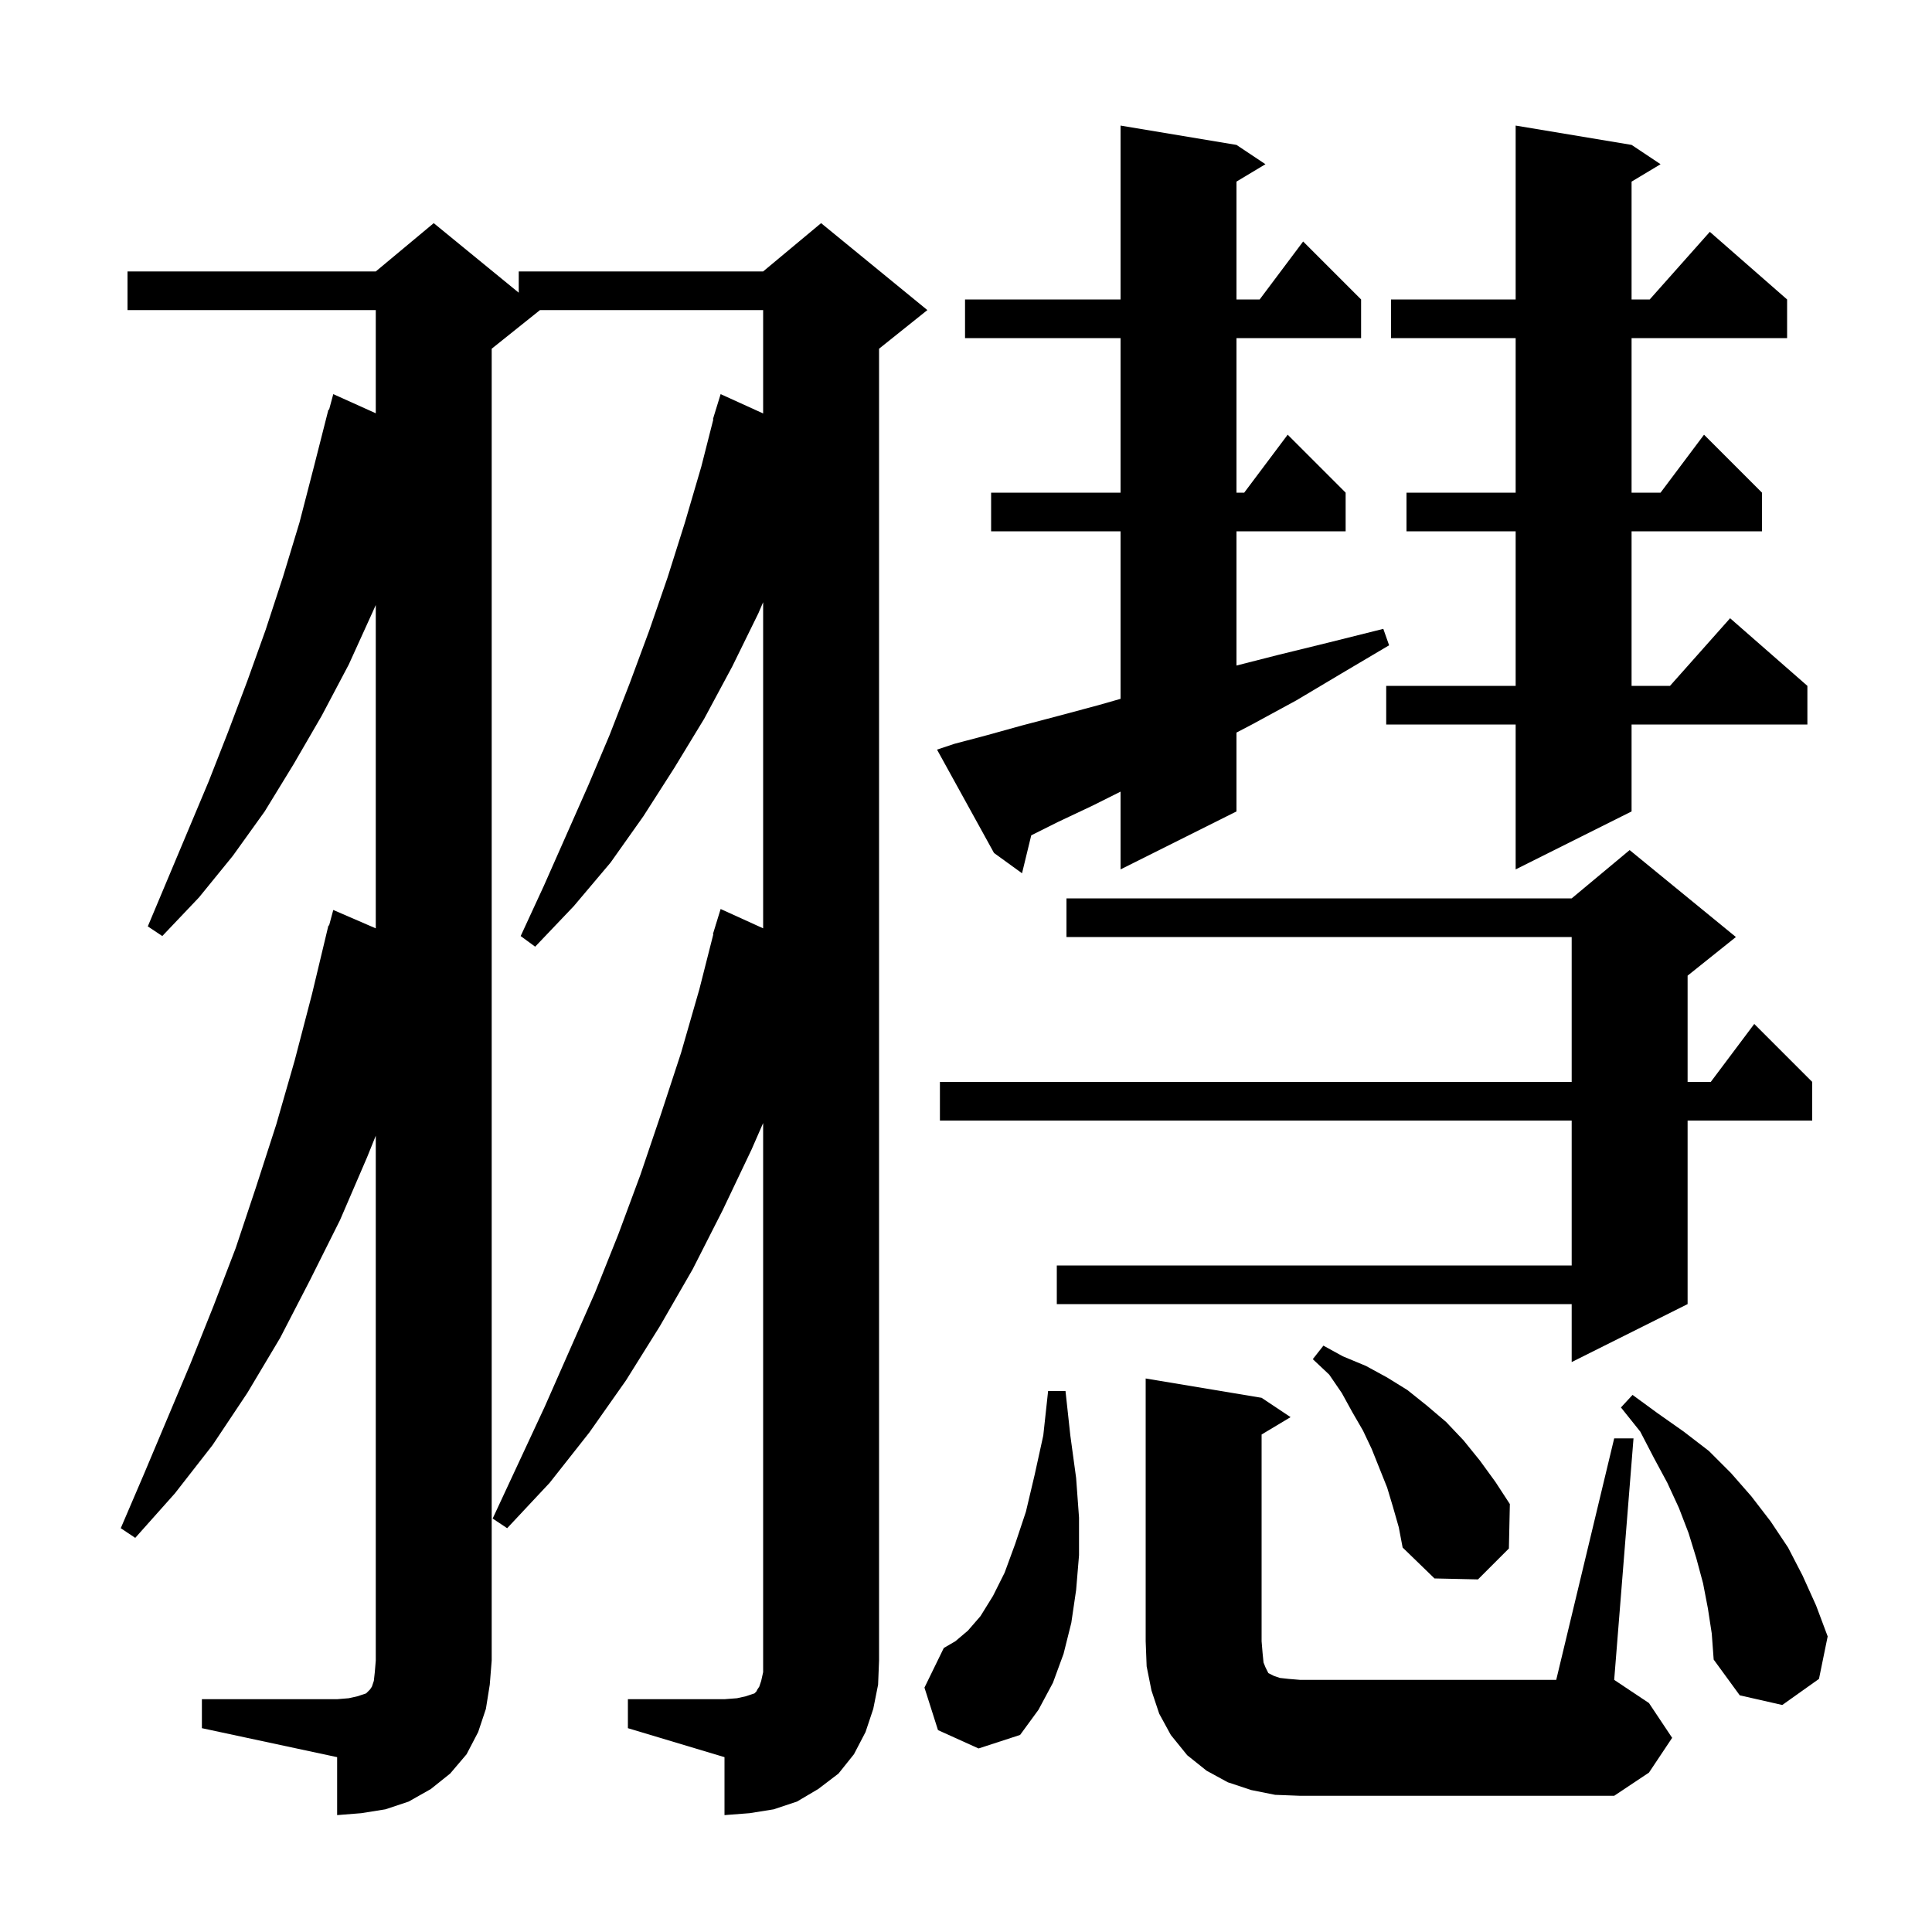 <svg xmlns="http://www.w3.org/2000/svg" xmlns:xlink="http://www.w3.org/1999/xlink" version="1.1" baseProfile="full" viewBox="0 0 200 200" width="200" height="200">
<g fill="black">
<path d="M 20.9 175.9 L 34.9 175.9 L 36.1 175.8 L 37.0 175.6 L 37.9 175.3 L 38.3 174.9 L 38.5 174.6 L 38.7 174.0 L 38.8 173.1 L 38.9 171.9 L 38.9 117.567 L 38.0 119.8 L 35.2 126.3 L 32.1 132.5 L 29.0 138.5 L 25.6 144.2 L 22.0 149.6 L 18.1 154.6 L 14.0 159.2 L 12.5 158.2 L 14.9 152.6 L 19.7 141.2 L 22.1 135.2 L 24.4 129.2 L 26.5 122.9 L 28.6 116.4 L 30.5 109.8 L 32.3 102.9 L 34.0 95.8 L 34.064 95.818 L 34.5 94.2 L 38.9 96.103 L 38.9 62.628 L 38.6 63.3 L 36.1 68.8 L 33.3 74.1 L 30.4 79.1 L 27.4 84.0 L 24.1 88.6 L 20.6 92.9 L 16.8 96.9 L 15.3 95.9 L 21.6 80.9 L 23.6 75.8 L 25.6 70.5 L 27.5 65.2 L 29.3 59.7 L 31.0 54.1 L 32.5 48.3 L 34.0 42.4 L 34.064 42.419 L 34.5 40.8 L 38.9 42.782 L 38.9 32.1 L 13.2 32.1 L 13.2 28.1 L 38.9 28.1 L 44.9 23.1 L 53.7 30.3 L 53.7 28.1 L 79.0 28.1 L 85.0 23.1 L 96.0 32.1 L 91.0 36.1 L 91.0 171.9 L 90.9 174.4 L 90.4 176.9 L 89.6 179.3 L 88.4 181.6 L 86.8 183.6 L 84.7 185.2 L 82.5 186.5 L 80.1 187.3 L 77.6 187.7 L 75.0 187.9 L 75.0 181.9 L 65.0 178.9 L 65.0 175.9 L 75.0 175.9 L 76.3 175.8 L 77.2 175.6 L 78.1 175.3 L 78.3 175.1 L 78.4 174.9 L 78.6 174.6 L 78.8 174.0 L 79.0 173.1 L 79.0 116.257 L 77.8 119.0 L 74.8 125.3 L 71.7 131.4 L 68.3 137.3 L 64.8 142.9 L 61.0 148.3 L 56.9 153.5 L 52.5 158.2 L 51.0 157.2 L 56.4 145.6 L 61.6 133.8 L 64.0 127.8 L 66.3 121.6 L 68.4 115.4 L 70.5 109.0 L 72.4 102.4 L 73.844 96.709 L 73.8 96.7 L 74.064 95.843 L 74.1 95.7 L 74.107 95.702 L 74.6 94.1 L 79.0 96.1 L 79.0 62.34 L 78.5 63.5 L 75.8 69.0 L 72.9 74.4 L 69.8 79.5 L 66.6 84.5 L 63.2 89.3 L 59.4 93.8 L 55.4 98.0 L 53.9 96.9 L 56.3 91.7 L 60.9 81.3 L 63.1 76.1 L 65.2 70.7 L 67.2 65.3 L 69.1 59.8 L 70.9 54.1 L 72.6 48.3 L 73.844 43.409 L 73.8 43.4 L 74.063 42.544 L 74.1 42.4 L 74.107 42.402 L 74.6 40.8 L 79.0 42.8 L 79.0 32.1 L 55.9 32.1 L 50.9 36.1 L 50.9 171.9 L 50.7 174.4 L 50.3 176.9 L 49.5 179.3 L 48.3 181.6 L 46.6 183.6 L 44.6 185.2 L 42.3 186.5 L 39.9 187.3 L 37.4 187.7 L 34.9 187.9 L 34.9 181.9 L 20.9 178.9 Z M 132.0 185.8 L 129.5 185.3 L 127.1 184.5 L 124.9 183.3 L 122.9 181.7 L 121.2 179.6 L 120.0 177.4 L 119.2 175.0 L 118.7 172.5 L 118.6 169.9 L 118.6 142.7 L 130.6 144.7 L 133.6 146.7 L 130.6 148.5 L 130.6 169.9 L 130.7 171.1 L 130.8 172.1 L 131.0 172.6 L 131.3 173.2 L 131.9 173.5 L 132.5 173.7 L 133.4 173.8 L 134.6 173.9 L 161.1 173.9 L 167.1 148.9 L 169.1 148.9 L 167.1 173.9 L 170.7 176.3 L 173.1 179.9 L 170.7 183.5 L 167.1 185.9 L 134.6 185.9 Z M 97.1 179.1 L 95.7 174.7 L 97.7 170.6 L 98.9 169.9 L 100.2 168.8 L 101.5 167.3 L 102.8 165.2 L 104.0 162.8 L 105.1 159.8 L 106.2 156.5 L 107.1 152.7 L 108.0 148.6 L 108.5 144.0 L 110.3 144.0 L 110.8 148.6 L 111.4 153.0 L 111.7 157.1 L 111.7 161.0 L 111.4 164.6 L 110.9 168.0 L 110.1 171.2 L 109.0 174.2 L 107.5 177.0 L 105.6 179.6 L 101.3 181.0 Z M 176.8 166.5 L 176.3 163.9 L 175.6 161.3 L 174.8 158.7 L 173.8 156.1 L 172.6 153.5 L 171.2 150.9 L 169.8 148.2 L 167.8 145.7 L 169.0 144.4 L 171.6 146.3 L 174.3 148.2 L 176.9 150.2 L 179.2 152.5 L 181.3 154.9 L 183.3 157.5 L 185.1 160.2 L 186.6 163.1 L 188.0 166.2 L 189.2 169.4 L 188.3 173.8 L 184.5 176.5 L 180.1 175.5 L 177.4 171.8 L 177.2 169.1 Z M 144.2 156.0 L 143.6 154.0 L 142.0 150.0 L 141.1 148.1 L 140.0 146.2 L 138.9 144.2 L 137.6 142.3 L 135.9 140.7 L 137.0 139.3 L 139.0 140.4 L 141.4 141.4 L 143.6 142.6 L 145.7 143.9 L 147.7 145.5 L 149.7 147.2 L 151.5 149.1 L 153.2 151.2 L 154.8 153.4 L 156.3 155.7 L 156.2 160.3 L 153.0 163.5 L 148.5 163.4 L 145.2 160.2 L 144.8 158.1 Z M 179.7 97.0 L 174.7 101.0 L 174.7 112.0 L 177.1 112.0 L 181.6 106.0 L 187.6 112.0 L 187.6 116.0 L 174.7 116.0 L 174.7 135.0 L 162.7 141.0 L 162.7 135.0 L 109.4 135.0 L 109.4 131.0 L 162.7 131.0 L 162.7 116.0 L 97.3 116.0 L 97.3 112.0 L 162.7 112.0 L 162.7 97.0 L 110.4 97.0 L 110.4 93.0 L 162.7 93.0 L 168.7 88.0 Z M 98.8 77.0 L 102.2 76.1 L 105.8 75.1 L 109.6 74.1 L 113.7 73.0 L 116.0 72.343 L 116.0 55.0 L 102.6 55.0 L 102.6 51.0 L 116.0 51.0 L 116.0 35.0 L 99.9 35.0 L 99.9 31.0 L 116.0 31.0 L 116.0 13.0 L 128.0 15.0 L 131.0 17.0 L 128.0 18.8 L 128.0 31.0 L 130.4 31.0 L 134.9 25.0 L 140.9 31.0 L 140.9 35.0 L 128.0 35.0 L 128.0 51.0 L 128.8 51.0 L 133.3 45.0 L 139.3 51.0 L 139.3 55.0 L 128.0 55.0 L 128.0 68.896 L 132.3 67.8 L 137.6 66.5 L 143.2 65.1 L 143.8 66.8 L 138.9 69.7 L 134.2 72.5 L 129.6 75.0 L 128.0 75.836 L 128.0 84.0 L 116.0 90.0 L 116.0 81.95 L 113.1 83.4 L 109.5 85.1 L 106.754 86.473 L 105.8 90.4 L 102.9 88.3 L 97.0 77.6 Z M 168.9 15.0 L 171.9 17.0 L 168.9 18.8 L 168.9 31.0 L 170.778 31.0 L 177.0 24.0 L 185.0 31.0 L 185.0 35.0 L 168.9 35.0 L 168.9 51.0 L 171.9 51.0 L 176.4 45.0 L 182.4 51.0 L 182.4 55.0 L 168.9 55.0 L 168.9 71.0 L 172.878 71.0 L 179.1 64.0 L 187.1 71.0 L 187.1 75.0 L 168.9 75.0 L 168.9 84.0 L 156.9 90.0 L 156.9 75.0 L 143.5 75.0 L 143.5 71.0 L 156.9 71.0 L 156.9 55.0 L 145.6 55.0 L 145.6 51.0 L 156.9 51.0 L 156.9 35.0 L 144.0 35.0 L 144.0 31.0 L 156.9 31.0 L 156.9 13.0 Z " />
</g>
</svg>
